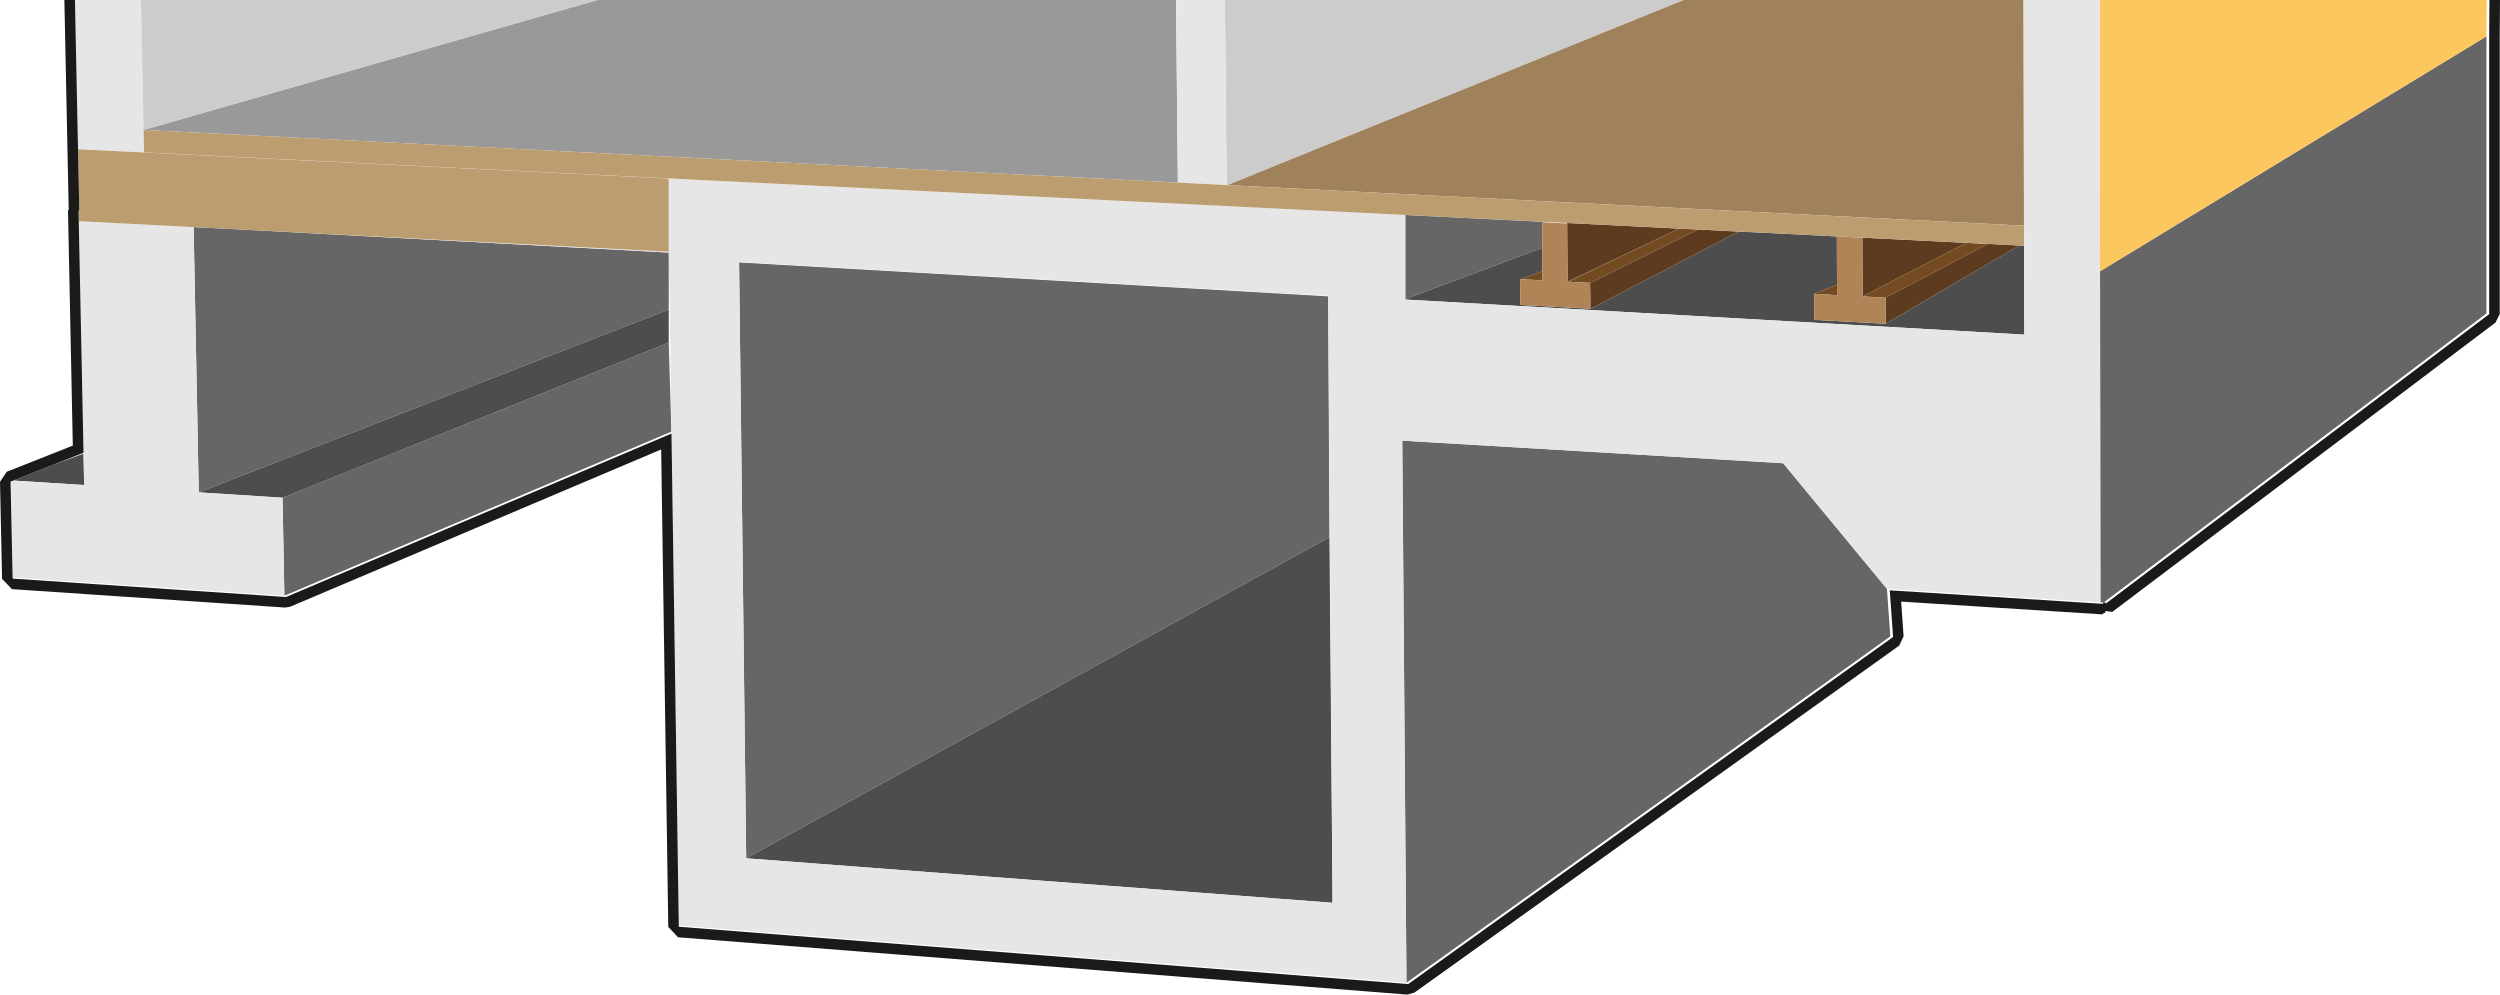 <svg id="Lager_1" data-name="Lager 1" xmlns="http://www.w3.org/2000/svg" width="1200" height="477.4" viewBox="0 0 1200 477.4">
  <defs>
    <style>
      .cls-1 {
        fill: none;
      }

      .cls-2 {
        fill: #666;
      }

      .cls-3 {
        fill: #4d4d4d;
      }

      .cls-4 {
        fill: #ccc;
      }

      .cls-5 {
        fill: #999;
      }

      .cls-6 {
        fill: #9f815b;
      }

      .cls-7 {
        fill: #fdc75f;
      }

      .cls-8 {
        fill: #744a21;
      }

      .cls-9 {
        fill: #5d3b1f;
      }

      .cls-10 {
        fill: #e6e6e6;
      }

      .cls-11 {
        fill: #bb9d70;
      }

      .cls-12 {
        fill: #b18457;
      }

      .cls-13 {
        fill: #1a1a1a;
      }
    </style>
  </defs>
  <g>
    <polygon class="cls-1" points="320.99 121.23 274.57 118.73 320.99 121.23 320.99 121.23"/>
    <polygon class="cls-1" points="357.58 362.47 358.18 411.98 358.18 411.98 357.58 362.47"/>
    <polygon class="cls-1" points="40.16 221.65 40.07 217.32 25.46 223.1 40.08 217.75 40.16 221.65"/>
    <polygon class="cls-1" points="40.39 232.83 6.36 230.66 6.36 230.66 40.39 232.83 40.39 232.83"/>
    <polygon class="cls-1" points="320.99 148.59 320.99 164.46 192.99 215.87 320.99 164.46 322.26 207.17 136.5 285.94 135.62 238.91 135.62 238.91 136.5 285.93 6.05 277.14 6.05 277.15 6.06 277.73 137.27 286.57 322.28 208.13 320.99 121.38 320.99 148.59"/>
    <polygon class="cls-1" points="638.13 257.83 639.61 431.17 637.53 143.62 638.13 257.83 638.13 257.83"/>
    <polygon class="cls-1" points="637.52 142.25 637.52 142.03 354.75 125.75 354.76 125.97 637.52 142.25"/>
    <polygon class="cls-1" points="358.18 411.98 358.18 411.98 358.18 411.98 358.18 411.99 530.49 425.06 358.18 411.98 358.18 411.98"/>
    <path class="cls-1" d="M1199.86,17.16V150.77l-2,4-183.95,138.9-3-.42-.41.38v.56h-.6l-.71.67-.66-.05-95.93-6.08,1.18,16.62-2.1,4.48L679.36,476.14l-.46.33-3.36.93-.79-.06L325.44,449.89l-4.67-5v-.59l-3.4-228.6L139.25,291.24l-2.32.39L5.72,282.79,1,277.86l0-.6-1-46,3.2-4.82L35,213.89,32.64,101.08l.34-.33L30.9,0H67.66l1.45,73.14,22.43,1.11L69.12,73.14,68.9,62.37l1.26.06-1.26-.06L133,44,68.9,62.37,67.66,0H564.49l.88,87.65h0L564.5,0H971.29l.21,108.33-1.39-.07,1.39.07v9.61h0l.14,42.07v.61h0L971.33,0h36.53l.32,289.17-102.44-6.5-14.31-17.31,14.31,17.31,1.61,22.78L675.11,471.7l-2-260.18h0l2,260.18L325.82,444.25h0v.58l349.31,27.45.81.06.46-.33L908.68,305.76l-1.6-22.41,101.72,6.46.67,0v-.68h-1.29l-.17-159L1023.1,121,1008,130.21,1007.87,0h185.77l-.14,17.42h0v133l-183.7,138.71h.66l.38.51,184-138.91V17.16L1194.93,0H1200Z"/>
    <polygon class="cls-1" points="752.23 107.29 752.28 114.48 752.28 114.48 752.24 107.05 740.94 106.49 740.94 106.71 752.23 107.29"/>
    <polygon class="cls-2" points="740.24 106.67 740.94 106.71 740.94 106.49 674.55 103.2 674.54 143.57 740.32 118.95 740.24 106.67"/>
    <polygon class="cls-3" points="954.18 117.08 954.18 117.08 917.34 136.43 954.18 117.08"/>
    <polygon class="cls-3" points="894.02 142.3 894.02 142.3 929.93 123.75 894.02 142.3"/>
    <polygon class="cls-3" points="740.42 134.58 740.42 134.58 740.2 134.57 740.42 134.58"/>
    <polygon class="cls-3" points="752.71 135.24 805.02 110.16 752.41 135.22 752.28 114.48 752.28 114.48 752.41 135.22 752.71 135.24"/>
    <polygon class="cls-3" points="881.79 141.65 881.79 141.63 881.79 141.65 881.79 141.65"/>
    <polygon class="cls-3" points="763.23 135.79 762.28 135.75 763.22 135.8 797.66 118.79 763.23 135.79"/>
    <polygon class="cls-3" points="893.92 114.09 888.56 113.82 893.92 114.1 893.92 114.09"/>
    <polygon class="cls-3" points="969.23 117.83 905.09 155.4 905.04 142.89 905.04 142.89 905.09 155.4 870.85 153.54 870.8 141.06 879.2 141.51 870.8 141.06 881.77 136.68 881.68 113.48 834.44 111.14 763.53 148.19 763.22 135.8 763.3 148.19 729.73 146.37 729.65 134.14 729.64 134.14 729.65 134.14 729.64 134 729.96 134.02 740.38 130.21 740.41 134 740.32 118.95 674.54 143.57 674.54 143.79 971.65 160.62 971.65 160.01 971.51 117.94 971.51 117.94 971.51 117.94 969.23 117.83"/>
    <polygon class="cls-4" points="589.16 88.86 808.15 0 587.93 0 588.78 88.84 589.16 88.86"/>
    <polygon class="cls-5" points="564.49 0 286.7 0 132.96 44.02 68.9 62.37 70.16 62.43 565.37 87.65 564.49 0"/>
    <polygon class="cls-6" points="970.11 108.26 971.5 108.33 971.29 0 808.15 0 808.15 0 589.16 88.86 970.11 108.26"/>
    <polygon class="cls-2" points="1009.79 289.17 1193.49 150.46 1193.49 17.43 1023.1 121.03 1008.01 130.21 1008.18 289.17 1009.47 289.17 1009.47 289.17 1009.79 289.17"/>
    <polygon class="cls-3" points="40.16 221.65 40.08 217.75 25.46 223.1 6.36 230.66 40.39 232.83 40.16 221.65"/>
    <polygon class="cls-2" points="95.41 236.34 95.41 236.34 320.99 148.59 320.99 121.38 320.99 121.23 274.57 118.73 128.94 110.88 92.94 109.02 95.41 236.34"/>
    <polygon class="cls-2" points="135.62 238.91 136.5 285.94 322.26 207.17 320.99 164.46 192.99 215.87 135.62 238.91 135.62 238.91"/>
    <polygon class="cls-3" points="135.62 238.91 135.62 238.91 135.62 238.91 135.62 238.91 192.99 215.87 320.99 164.46 320.99 148.59 95.41 236.34 135.62 238.91"/>
    <polygon class="cls-2" points="358.18 411.98 358.18 411.98 358.18 411.98 358.18 411.98"/>
    <polygon class="cls-2" points="357.58 362.47 358.18 411.98 638.13 257.83 638.13 257.83 638.13 257.83 637.53 143.62 637.52 142.25 354.76 125.97 357.58 362.47"/>
    <polygon class="cls-3" points="638.13 257.83 358.18 411.98 358.18 411.98 358.18 411.98 358.18 411.98 358.18 411.98 530.49 425.06 639.62 433.35 639.61 431.17 638.13 257.83 638.13 257.83"/>
    <polygon class="cls-2" points="673.07 211.52 675.11 471.7 907.35 305.45 905.74 282.68 891.43 265.36 855.89 222.35 673.07 211.52"/>
    <polygon class="cls-7" points="1193.5 17.42 1193.64 0 1007.87 0 1008.01 130.21 1023.1 121.03 1193.49 17.43 1193.5 17.42"/>
    <polygon class="cls-8" points="740.2 134.57 740.42 134.58 740.41 134 740.38 130.21 729.96 134.02 740.2 134.57"/>
    <polygon class="cls-8" points="729.64 134.14 729.65 134.14 729.65 134.14 729.64 134.14"/>
    <polygon class="cls-9" points="752.41 135.22 805.02 110.16 805.94 109.72 752.24 107.05 752.28 114.48 752.41 135.22"/>
    <polygon class="cls-8" points="752.71 135.24 762.28 135.75 763.23 135.79 797.66 118.79 815.11 110.17 805.94 109.72 805.02 110.16 752.71 135.24"/>
    <polygon class="cls-8" points="881.79 141.63 881.77 136.68 870.8 141.06 879.2 141.51 881.79 141.65 881.79 141.63"/>
    <polygon class="cls-9" points="893.92 114.1 894.02 142.3 929.93 123.75 943.83 116.57 893.92 114.09 893.92 114.1 893.92 114.1"/>
    <polygon class="cls-8" points="894.02 142.3 905.04 142.89 905.04 142.89 905.04 142.89 917.34 136.43 954.18 117.08 943.83 116.57 929.93 123.75 894.02 142.3"/>
    <polygon class="cls-9" points="905.04 142.89 905.04 142.89 905.09 155.4 969.23 117.83 954.18 117.08 917.34 136.43 905.04 142.89"/>
    <polygon class="cls-9" points="763.22 135.8 763.53 148.19 834.44 111.14 815.11 110.17 797.66 118.79 763.22 135.8"/>
    <polygon class="cls-10" points="135.62 238.91 135.62 238.91 95.41 236.34 95.41 236.34 92.94 109.02 37.81 106.17 40.09 217.31 40.07 217.32 40.16 221.65 40.39 232.83 40.39 232.83 6.36 230.66 5.07 231.17 6.05 277.14 136.5 285.93 135.62 238.91"/>
    <path class="cls-10" d="M321,85.7v35.1l-192-9.92,145.63,7.85,46.41,2.5h0v.15l1.29,86.76,0,0,3.51,236.13L675.1,471.7l-2-260.18h0l182.82,10.83,35.54,43,14.31,17.31,102.44,6.5L1007.86,0H971.33l.32,160.62h0L674.54,143.79V103.2l-583-28.95L69.11,73.14,67.66,0H36l1.47,71.65ZM637.52,142v1.58l2.08,287.56v2.18l-109.13-8.28L358.18,412h0l-.6-49.51L354.76,126v-.23Z"/>
    <polygon class="cls-10" points="588.78 88.84 587.93 0 587.93 0 564.5 0 565.38 87.65 588.78 88.84"/>
    <polygon class="cls-11" points="674.55 103.2 740.94 106.49 752.24 107.05 805.94 109.72 815.11 110.17 834.44 111.14 881.68 113.48 881.68 113.47 888.56 113.82 893.92 114.09 943.83 116.57 954.18 117.08 954.18 117.08 969.23 117.83 971.51 117.94 971.51 117.94 971.5 108.33 970.11 108.26 589.16 88.86 588.78 88.84 565.38 87.65 565.37 87.65 70.16 62.43 68.9 62.37 69.12 73.14 91.54 74.25 674.55 103.2"/>
    <polygon class="cls-11" points="92.94 109.02 128.94 110.88 320.99 120.8 320.98 85.7 37.45 71.64 38.06 101 37.7 100.98 37.81 106.17 92.94 109.02"/>
    <polygon class="cls-12" points="752.71 135.24 752.41 135.22 752.28 114.48 752.23 107.29 740.94 106.71 740.24 106.67 740.32 118.95 740.41 134 740.42 134.58 740.42 134.58 740.2 134.57 729.96 134.02 729.64 134 729.65 134.14 729.65 134.14 729.73 146.37 763.3 148.19 763.22 135.8 762.28 135.75 752.71 135.24"/>
    <polygon class="cls-12" points="881.79 141.63 881.79 141.65 881.79 141.65 879.2 141.51 870.8 141.06 870.85 153.54 905.09 155.4 905.04 142.89 894.02 142.3 894.02 142.3 893.92 114.1 893.92 114.1 888.56 113.82 881.68 113.47 881.68 113.48 881.77 136.68 881.79 141.63"/>
    <polygon class="cls-13" points="1194.8 17.16 1194.8 150.78 1010.83 289.68 1010.45 289.17 1009.79 289.17 1009.47 289.17 1009.47 289.17 1009.47 289.85 1008.8 289.81 907.08 283.35 908.68 305.76 676.4 472.02 675.95 472.35 675.14 472.29 325.83 444.84 325.82 444.26 325.82 444.25 322.31 208.12 322.28 208.13 137.27 286.57 6.06 277.73 6.05 277.15 6.05 277.14 5.07 231.17 6.36 230.66 6.36 230.66 25.46 223.1 40.07 217.32 40.09 217.31 37.81 106.17 37.7 100.98 38.06 101 37.45 71.64 35.98 0 35.94 0 30.9 0 32.98 100.75 32.64 101.08 34.95 213.89 3.2 226.46 0 231.28 0.98 277.26 1 277.86 5.72 282.79 136.93 291.63 139.25 291.24 317.36 215.73 320.76 444.33 320.77 444.92 325.44 449.89 674.75 477.34 675.54 477.4 678.9 476.47 679.36 476.14 911.63 309.88 913.73 305.4 912.55 288.77 1008.48 294.86 1009.14 294.91 1009.86 294.24 1010.45 294.24 1010.45 293.68 1010.86 293.3 1013.89 293.72 1197.84 154.82 1199.86 150.78 1199.86 17.16 1200 0 1194.93 0 1194.8 17.16"/>
    <polygon class="cls-4" points="286.7 0 67.66 0 68.9 62.37 132.96 44.02 286.7 0 286.7 0"/>
  </g>
</svg>
